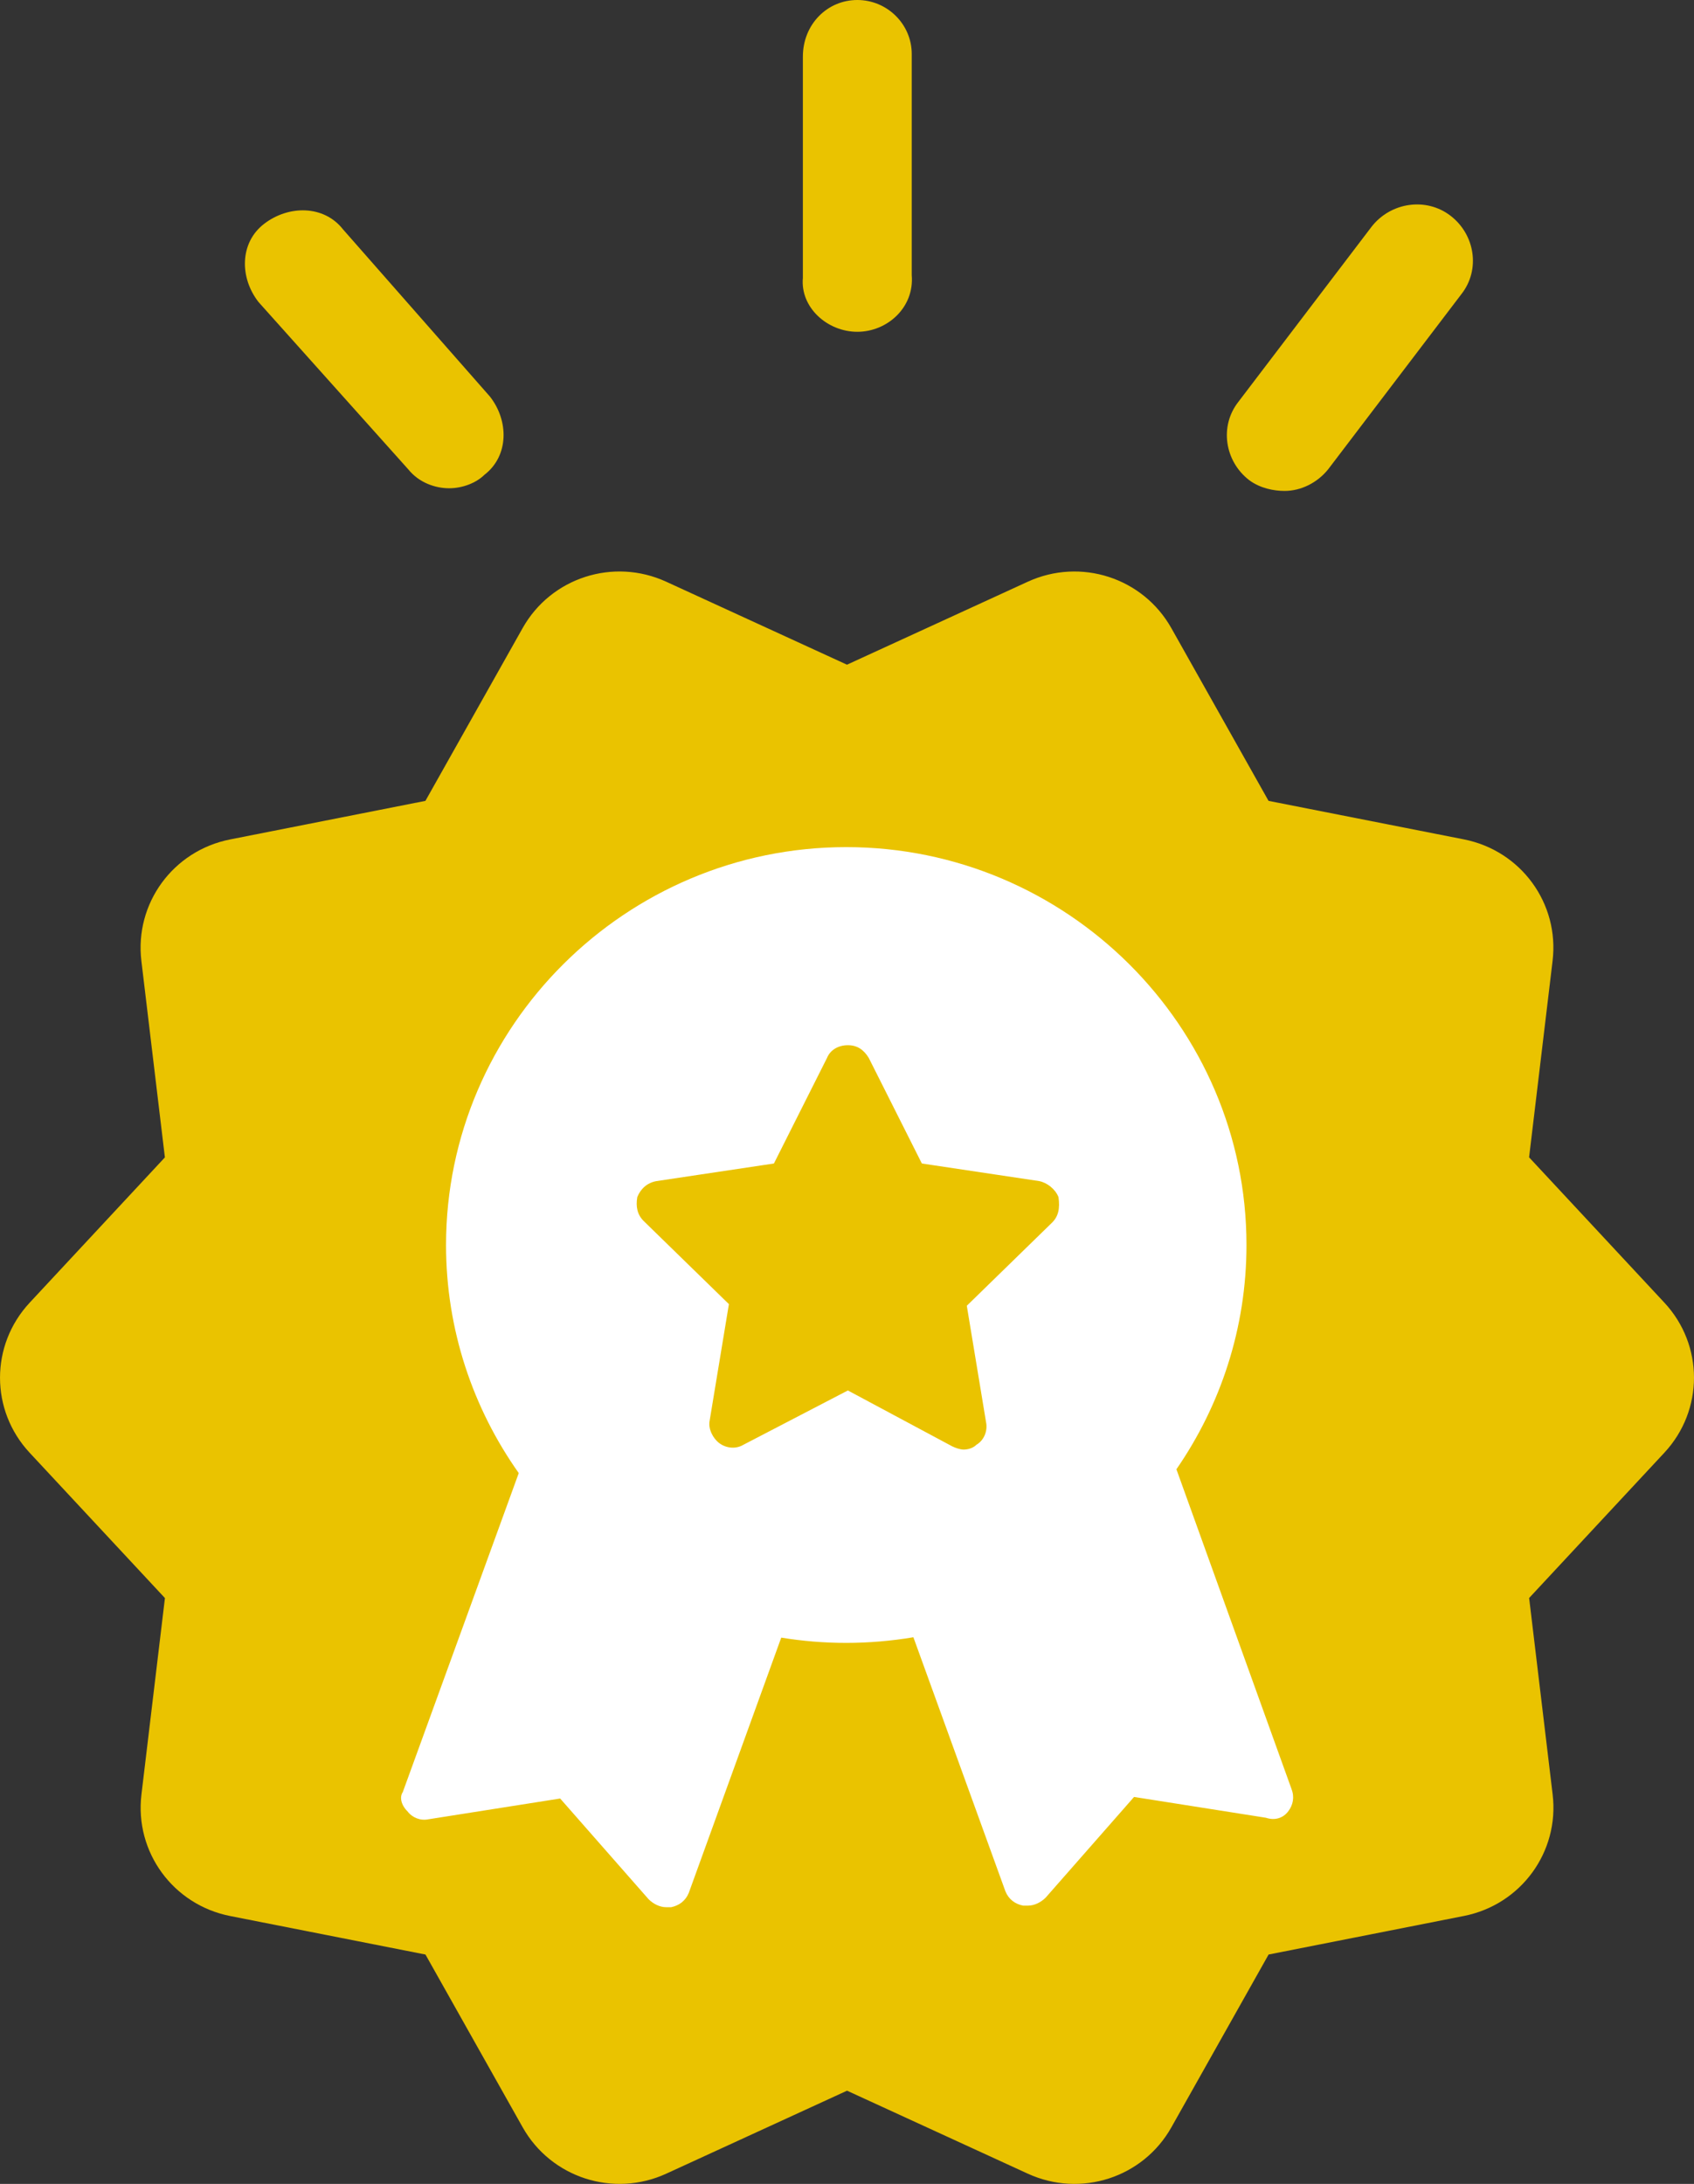 <svg width="83" height="107" viewBox="0 0 83 107" fill="none" xmlns="http://www.w3.org/2000/svg">
<rect x="0" y="0" width="83" height="107" fill="#333333" stroke="none"/>
<path d="M20.004 22.996C20.537 23.657 21.337 23.922 22.004 23.922C22.671 23.922 23.337 23.657 23.737 23.261C24.937 22.336 24.937 20.617 24.004 19.428L16.803 11.234C15.87 10.044 14.137 10.044 12.937 10.97C11.736 11.895 11.736 13.613 12.67 14.802L20.004 22.996Z" fill="#EAC300"/>
<path d="M42.005 16.256C43.472 16.256 44.805 15.066 44.672 13.481V2.643C44.672 1.189 43.472 0 42.005 0C40.538 0 39.338 1.189 39.338 2.775V13.613C39.205 15.066 40.538 16.256 42.005 16.256Z" fill="#EAC300"/>
<path d="M62.94 24.053C63.74 24.053 64.54 23.657 65.073 22.996L71.607 14.406C72.54 13.216 72.274 11.498 71.074 10.573C69.874 9.648 68.14 9.912 67.207 11.102L60.673 19.692C59.74 20.882 60.006 22.6 61.206 23.525C61.74 23.921 62.407 24.053 62.94 24.053Z" fill="#EAC300"/>
<g clip-path="url(#clip0_19_77)">
<path fill-rule="evenodd" clip-rule="evenodd" d="M57.392 30.775L62.154 39.238L71.721 41.124C74.52 41.674 76.409 44.258 76.071 47.076L74.92 56.703L81.546 63.82C83.484 65.9 83.484 69.094 81.546 71.176L74.922 78.293L76.074 87.919C76.411 90.735 74.522 93.321 71.723 93.872L62.157 95.761L57.395 104.224C56.005 106.699 52.947 107.685 50.357 106.497L41.502 102.432L32.646 106.497C30.058 107.684 27.001 106.698 25.608 104.224L20.846 95.761L11.28 93.875C8.481 93.324 6.592 90.74 6.93 87.922L8.081 78.296L1.455 71.179C-0.484 69.099 -0.484 65.905 1.455 63.823L8.079 56.706L6.927 47.079C6.59 44.264 8.479 41.677 11.278 41.127L20.844 39.238L25.606 30.775C26.996 28.3 30.053 27.313 32.644 28.502L41.499 32.566L50.355 28.502C52.943 27.314 55.999 28.301 57.392 30.775Z" fill="#EAC300"/>
<path d="M63.279 87.649L57.64 71.986C59.803 68.853 61.073 65.067 61.073 60.999C61.076 50.273 52.256 41.504 41.463 41.504C30.671 41.504 21.854 50.273 21.854 60.999C21.854 65.148 23.174 69.004 25.417 72.173L19.734 87.805C19.571 88.04 19.648 88.432 19.964 88.744C20.201 89.056 20.595 89.215 20.989 89.135L27.446 88.117L31.778 93.05C32.015 93.286 32.328 93.442 32.645 93.442H32.882C33.276 93.362 33.59 93.13 33.749 92.738L38.278 80.234C39.315 80.404 40.378 80.493 41.462 80.493C42.546 80.493 43.683 80.397 44.753 80.216L49.261 92.662C49.418 93.053 49.735 93.289 50.129 93.365H50.365C50.679 93.365 50.996 93.209 51.233 92.974L55.565 88.04L62.022 89.059C62.492 89.215 62.886 89.056 63.12 88.744C63.357 88.432 63.434 88.04 63.277 87.649H63.279ZM36.424 70.786C36.03 71.021 35.557 70.942 35.243 70.706C34.929 70.471 34.692 70.003 34.769 69.612L35.714 63.895L31.539 59.824C31.225 59.513 31.145 59.121 31.225 58.65C31.382 58.259 31.699 57.947 32.169 57.867L37.919 57.005L40.519 51.836C40.676 51.445 41.07 51.209 41.543 51.209C42.017 51.209 42.331 51.445 42.568 51.836L45.168 57.005L50.917 57.867C51.311 57.947 51.705 58.259 51.862 58.65C51.939 59.2 51.862 59.592 51.545 59.904L47.37 63.975L48.315 69.691C48.394 70.082 48.234 70.553 47.841 70.786C47.684 70.942 47.447 71.021 47.21 71.021C47.053 71.021 46.816 70.942 46.66 70.865L41.543 68.125L36.424 70.786Z" fill="white"/>
</g>
<defs>
<clipPath id="clip0_19_77">
<rect width="83" height="79" fill="white" transform="translate(0 28)"/>
</clipPath>
</defs>
</svg>
